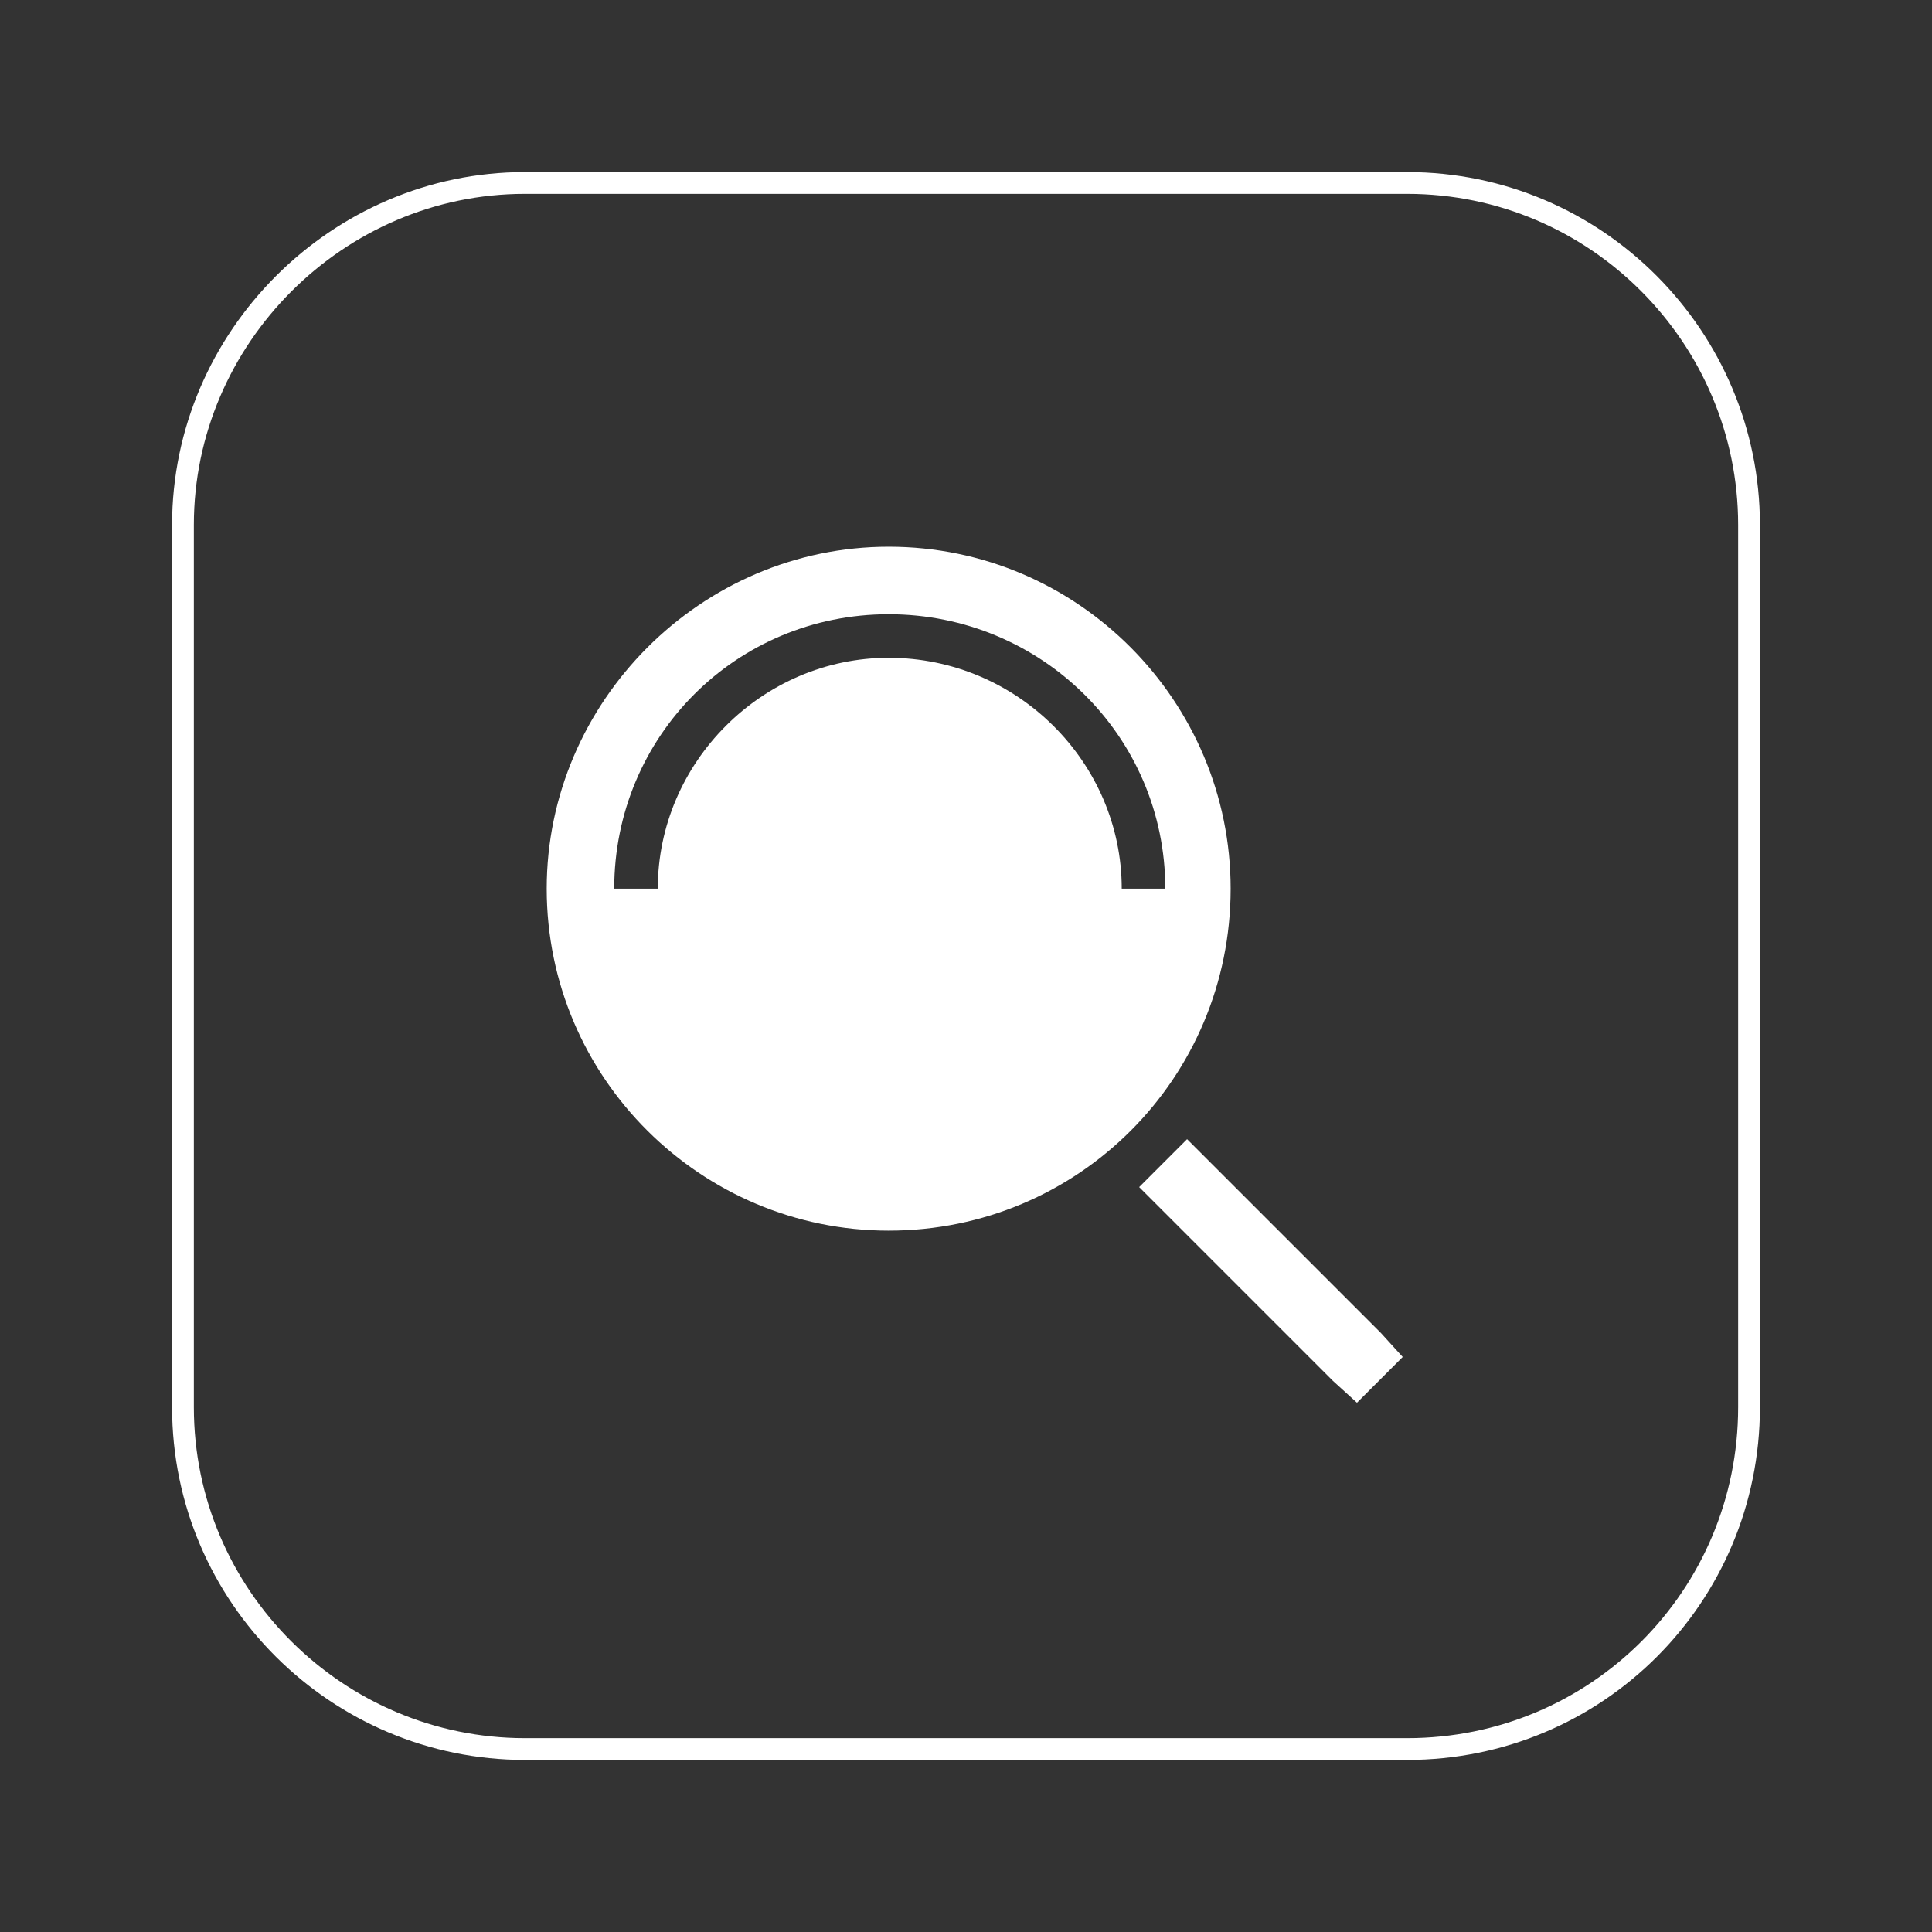 <?xml version="1.0" encoding="UTF-8"?>
<!DOCTYPE svg PUBLIC "-//W3C//DTD SVG 1.1//EN" "http://www.w3.org/Graphics/SVG/1.1/DTD/svg11.dtd">
<!-- Creator: CorelDRAW -->
<svg xmlns="http://www.w3.org/2000/svg" xml:space="preserve" width="274px" height="274px" version="1.1" style="shape-rendering:geometricPrecision; text-rendering:geometricPrecision; image-rendering:optimizeQuality; fill-rule:evenodd; clip-rule:evenodd"
viewBox="0 0 8.87 8.87"
 xmlns:xlink="http://www.w3.org/1999/xlink"
 xmlns:xodm="http://www.corel.com/coreldraw/odm/2003">
 <rect x="0" y="0" width="8.87" height="8.87" fill="#333333" stroke="none"/>
 <defs>
  <style type="text/css">
   <![CDATA[
    .str0 {stroke:white;stroke-width:0.1;stroke-miterlimit:22.926}
    .fil0 {fill:none}
    .fil1 {fill:white}
   ]]>
  </style>
 </defs>
 <g id="Слой_x0020_1">
  <rect class="fil0" width="8.87" height="8.87"/>
  <g id="_1459789662288">
   <path class="fil0 str0" d="M2.41 0.84l4.05 0c0.87,0 1.57,0.71 1.57,1.57l0 4.05c0,0.87 -0.7,1.57 -1.57,1.57l-4.05 0c-0.86,0 -1.57,-0.7 -1.57,-1.57l0 -4.05c0,-0.86 0.71,-1.57 1.57,-1.57z"/>
   <path class="fil1" d="M5.65 4.08c0,0.87 -0.7,1.57 -1.57,1.57 -0.86,0 -1.57,-0.7 -1.57,-1.57 0,-0.86 0.71,-1.57 1.57,-1.57 0.87,0 1.57,0.71 1.57,1.57zm-1.57 -1.06c-0.58,0 -1.06,0.48 -1.06,1.06l-0.2 0c0,-0.7 0.56,-1.26 1.26,-1.26 0.7,0 1.27,0.56 1.27,1.26l-0.2 0c0,-0.58 -0.48,-1.06 -1.07,-1.06zm1.48 2.32l-0.11 -0.11 -0.22 0.22 0.11 0.11 0.78 0.78 0.11 0.1 0.21 -0.21 -0.1 -0.11 -0.78 -0.78z"/>
  </g>
 </g>
</svg>
